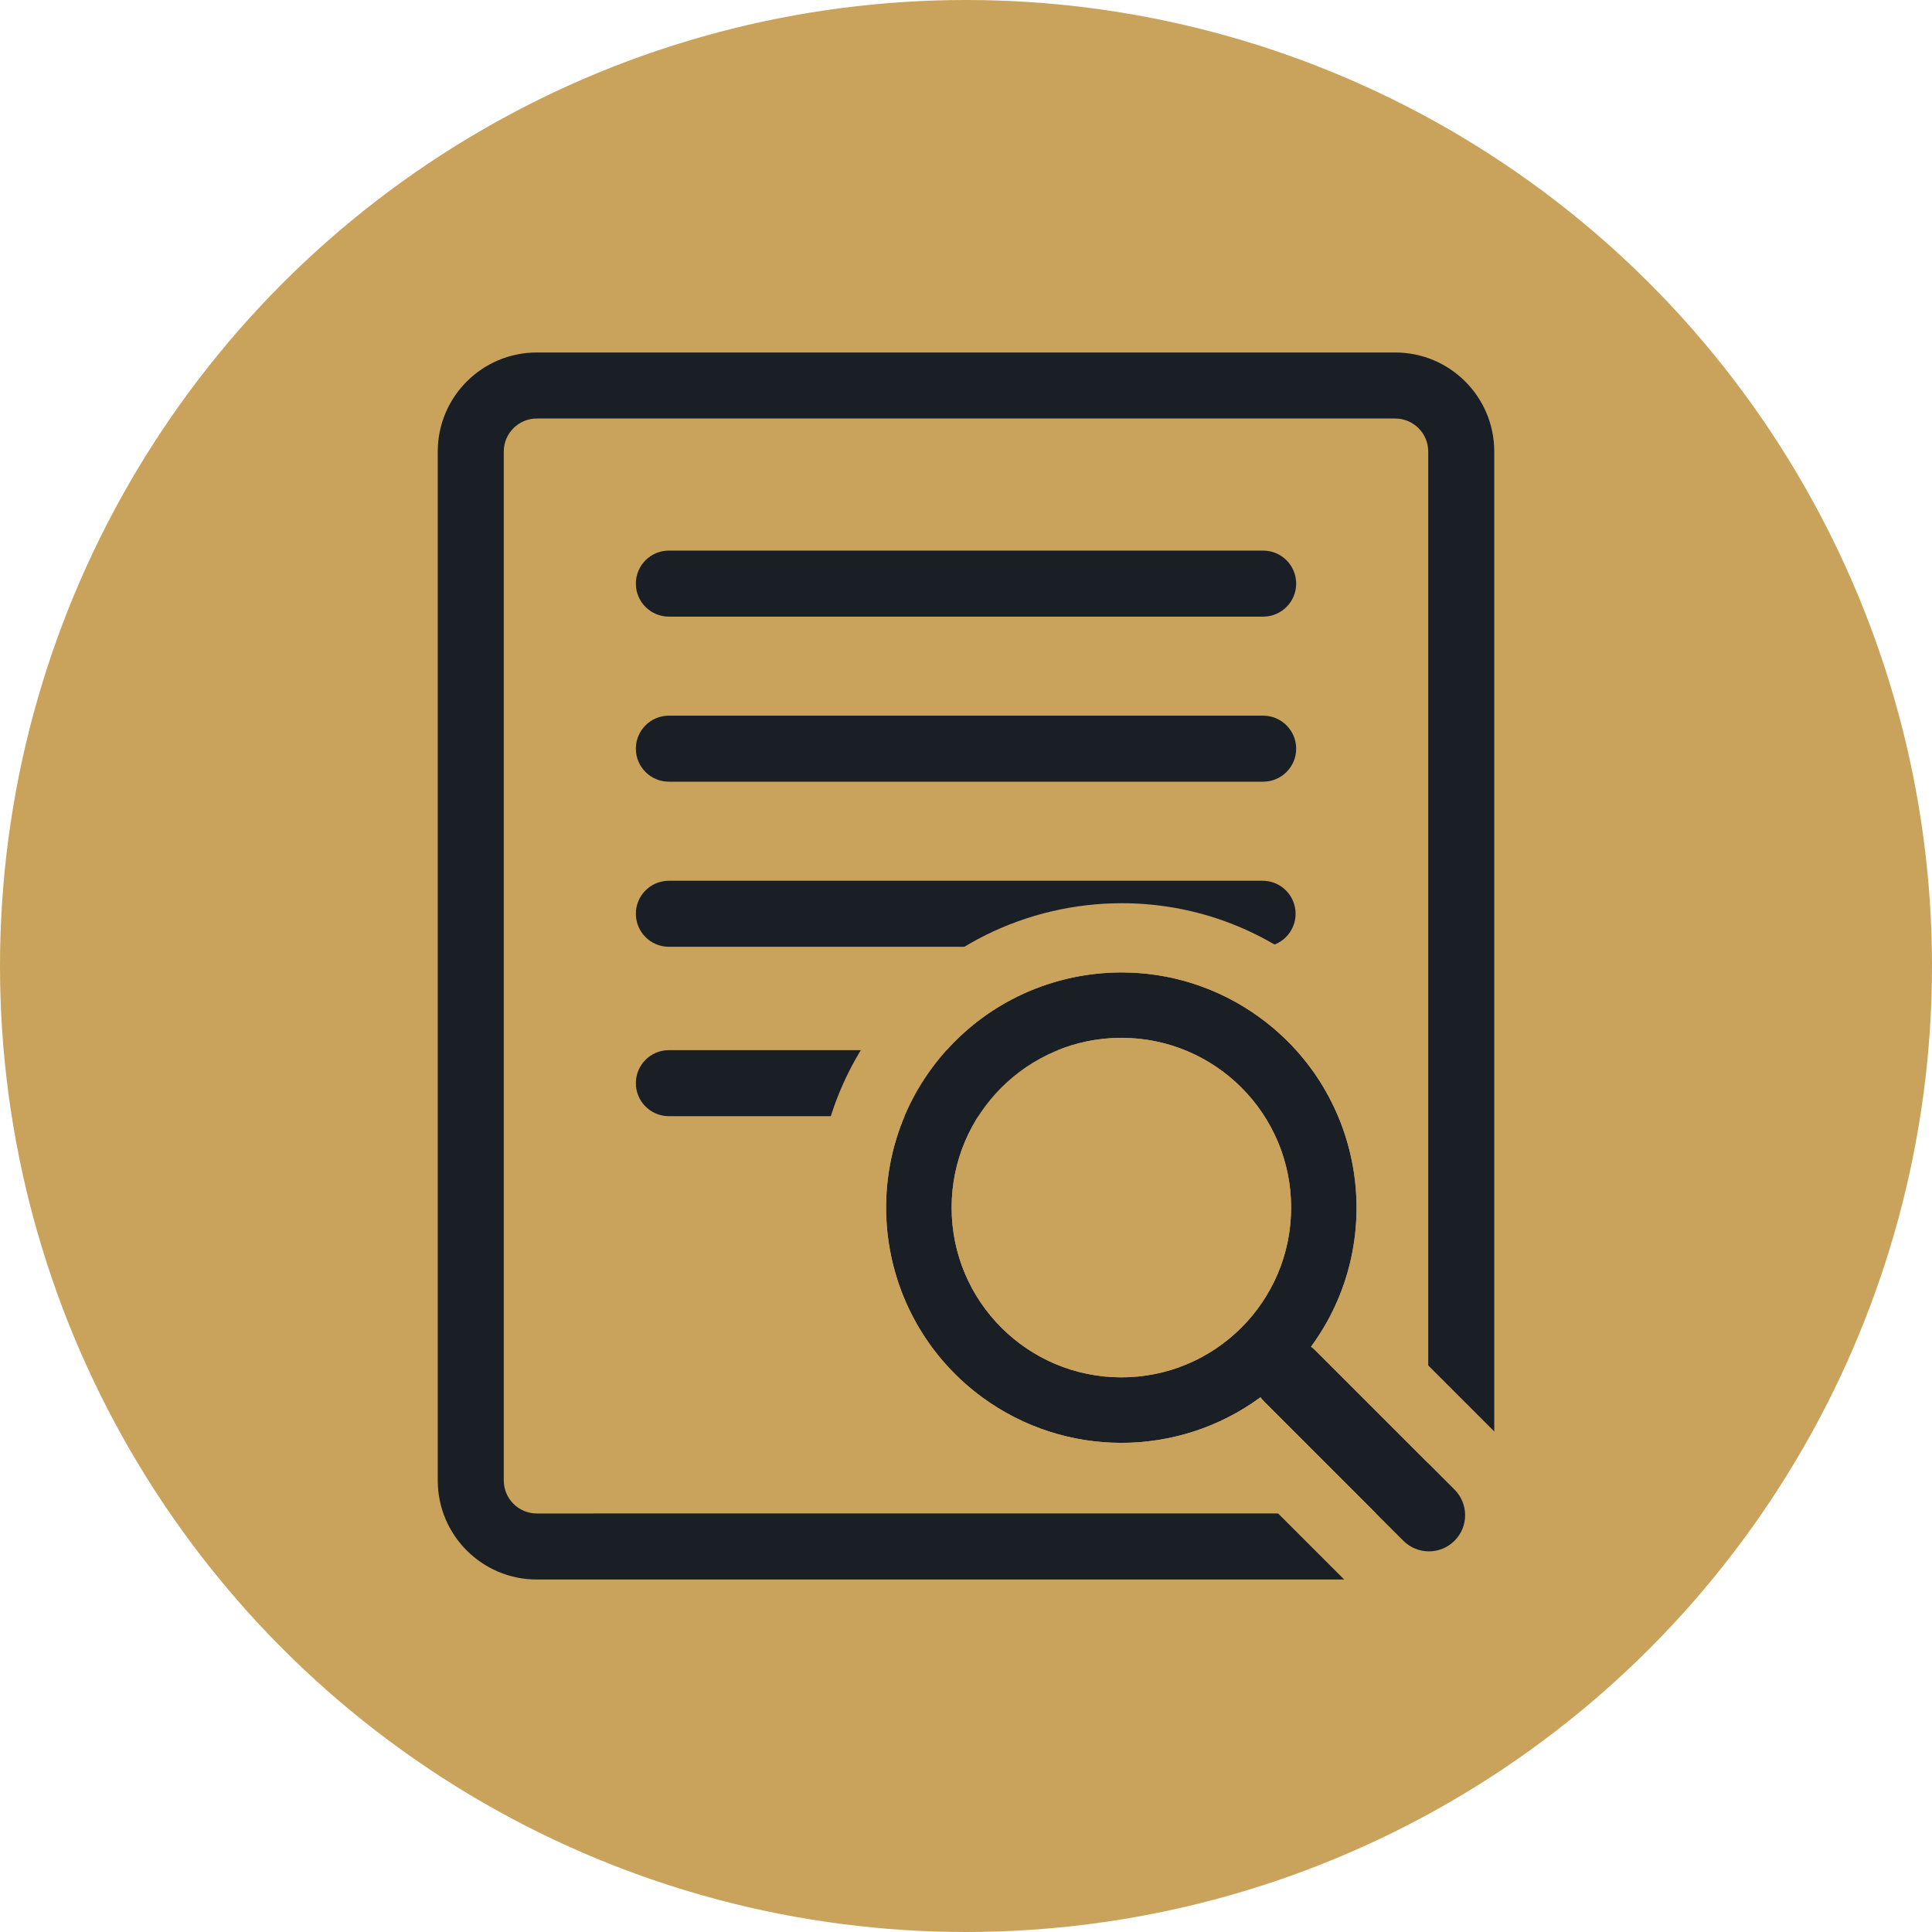 <?xml version="1.0" encoding="UTF-8"?>
<svg id="Layer_2" xmlns="http://www.w3.org/2000/svg" viewBox="0 0 837.34 837.34">
  <defs>
    <style>
      .cls-1 {
        fill: #1a1f25;
      }

      .cls-2 {
        fill: #c9a25b;
      }

      .cls-3 {
        fill: #c9a35b;
      }
    </style>
  </defs>
  <g id="Layer_2-2" data-name="Layer_2">
    <g>
      <g id="Layer_2-2">
        <circle class="cls-3" cx="418.67" cy="418.67" r="418.67"/>
      </g>
      <g>
        <g>
          <path class="cls-1" d="M604.69,181.39c7.9,0,14.31,6.41,14.31,14.31v445.94c0,7.9-6.41,14.31-14.31,14.31H232.65c-7.9,0-14.31-6.41-14.31-14.31V195.7c0-7.9,6.41-14.31,14.31-14.31h372.04ZM232.65,152.77c-23.71,0-42.93,19.22-42.93,42.93v445.94c0,23.71,19.22,42.93,42.93,42.93h372.04c23.71,0,42.93-19.22,42.93-42.93V195.7c0-23.71-19.22-42.93-42.93-42.93H232.65Z"/>
          <path class="cls-1" d="M275.58,252.94c0-7.9,6.41-14.31,14.31-14.31h257.57c7.9,0,14.31,6.41,14.31,14.31s-6.41,14.31-14.31,14.31h-257.57c-7.9,0-14.31-6.41-14.31-14.31M275.58,324.48c0-7.9,6.41-14.31,14.31-14.31h257.57c7.9,0,14.31,6.41,14.31,14.31s-6.41,14.31-14.31,14.31h-257.57c-7.9,0-14.31-6.41-14.31-14.31M275.58,396.03c0-7.9,6.41-14.31,14.31-14.31h257.32c7.9,0,14.31,6.41,14.31,14.31s-6.41,14.31-14.31,14.31h-257.32c-7.9,0-14.31-6.41-14.31-14.31M275.58,469.45c0-7.9,6.41-14.31,14.31-14.31h171.71c7.9,0,14.31,6.41,14.31,14.31s-6.41,14.31-14.31,14.31h-171.71c-7.9,0-14.31-6.41-14.31-14.31"/>
        </g>
        <g>
          <path class="cls-1" d="M568.22,583.66c33.28-45.41,23.44-109.2-21.97-142.48-45.41-33.28-109.2-23.44-142.48,21.97-33.28,45.41-23.44,109.2,21.97,142.48,35.89,26.3,84.7,26.29,120.57-.04h-.02c.46.63.97,1.23,1.54,1.8l60.38,60.38c6.12,6.13,16.06,6.13,22.18,0,6.13-6.12,6.13-16.06,0-22.18l-60.38-60.38c-.56-.57-1.16-1.09-1.8-1.57v.02ZM559.58,523.37c0,40.63-32.94,73.57-73.57,73.57s-73.57-32.94-73.57-73.57,32.94-73.57,73.57-73.57,73.57,32.94,73.57,73.57"/>
          <path class="cls-2" d="M486.07,421.46c20.91,0,42.01,6.41,60.17,19.72,45.41,33.28,55.25,97.06,21.98,142.47,0,0,0,0,0,0v.02s0,0,0-.01c.64.47,1.24,1,1.8,1.56l60.38,60.38c6.12,6.13,6.12,16.06,0,22.18-3.06,3.06-7.07,4.59-11.09,4.59s-8.03-1.53-11.1-4.6l-60.38-60.38c-.56-.57-1.07-1.17-1.53-1.8,0,0,0,0,.01,0h-.02s0,0,0,0c-17.94,13.17-39.12,19.75-60.3,19.75s-42.32-6.57-60.26-19.71c-45.41-33.28-55.25-97.07-21.97-142.48,19.97-27.25,50.93-41.69,82.31-41.69M486.01,596.95c40.63,0,73.57-32.94,73.57-73.57s-32.94-73.57-73.57-73.57-73.57,32.94-73.57,73.57,32.94,73.57,73.57,73.57M486.07,391.46c-20.29,0-40.61,4.75-58.75,13.75-18.78,9.31-35.29,23.21-47.75,40.21-20.83,28.43-29.35,63.26-23.98,98.09,5.37,34.83,23.98,65.48,52.41,86.32,22.78,16.69,49.75,25.52,77.99,25.52,19.33,0,38.07-4.13,55.27-12.1l45.73,45.73c8.62,8.63,20.1,13.38,32.31,13.38s23.67-4.75,32.29-13.37c8.63-8.63,13.39-20.1,13.39-32.3,0-12.2-4.74-23.68-13.37-32.31l-45.76-45.76c10.81-23.34,14.54-49.34,10.53-75.34-5.37-34.83-23.98-65.48-52.41-86.31-22.78-16.7-49.72-25.52-77.91-25.52h0ZM486.01,566.95c-24.03,0-43.57-19.55-43.57-43.57s19.55-43.57,43.57-43.57,43.57,19.55,43.57,43.57-19.55,43.57-43.57,43.57h0Z"/>
        </g>
      </g>
    </g>
  </g>
</svg>